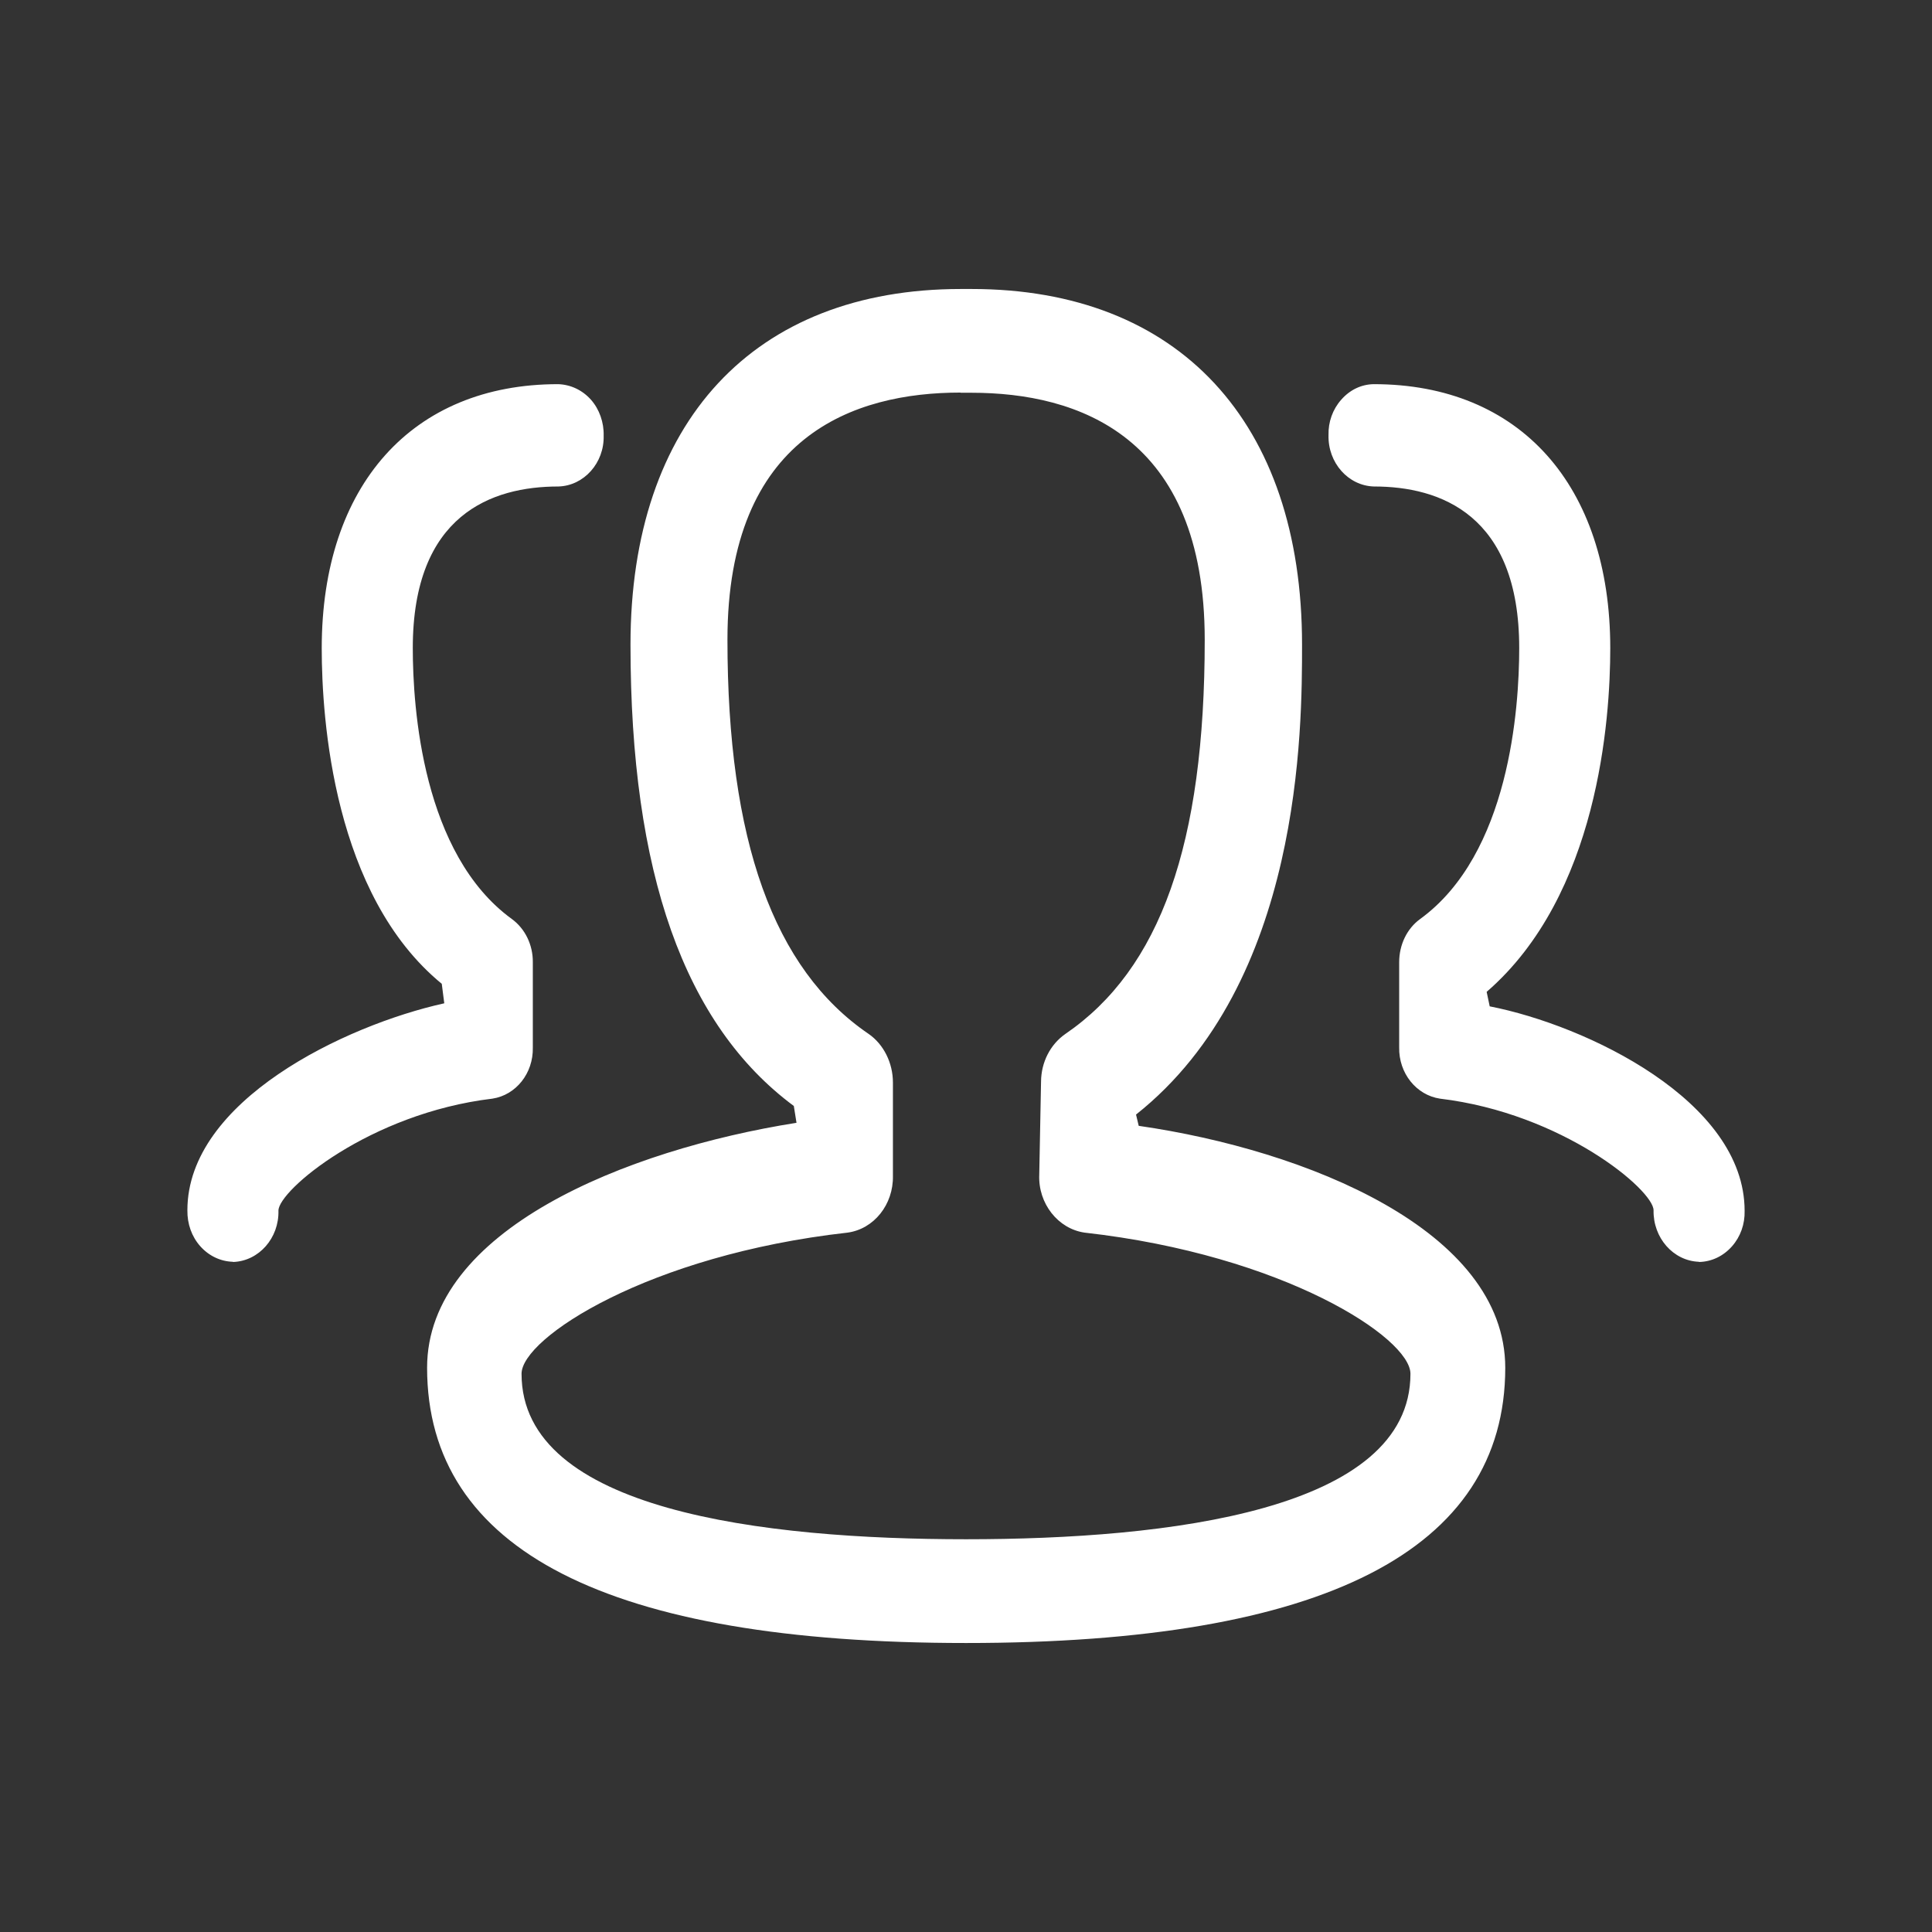 <?xml version="1.0" encoding="UTF-8" standalone="no" ?>
<!DOCTYPE svg PUBLIC "-//W3C//DTD SVG 1.1//EN" "http://www.w3.org/Graphics/SVG/1.1/DTD/svg11.dtd">
<svg xmlns="http://www.w3.org/2000/svg" xmlns:xlink="http://www.w3.org/1999/xlink" version="1.1" width="1080" height="1080" viewBox="0 0 1080 1080" xml:space="preserve">
<rect x="0" y="0" width="1080" height="1080" fill="#333333" stroke="none"/>
<desc>Created with Fabric.js 5.2.4</desc>
<defs>
</defs>
<g transform="matrix(1 0 0 1 540 540)" id="d000fdbd-1f48-4d0e-bc9a-02776172250f"  >
<rect style="stroke: none; stroke-width: 1; stroke-dasharray: none; stroke-linecap: butt; stroke-dashoffset: 0; stroke-linejoin: miter; stroke-miterlimit: 4; fill: rgb(255,255,255); fill-rule: nonzero; opacity: 1; visibility: hidden;" vector-effect="non-scaling-stroke"  x="-540" y="-540" rx="0" ry="0" width="1080" height="1080" />
</g>
<g transform="matrix(1 0 0 1 540 540)" id="41ff74b1-4668-4c0d-941a-3ced062c5c00"  >
</g>
<g transform="matrix(1 0 0 1 540 540)" id="52b3e29f-92a0-4064-b9ec-606c43347428"  >
<path style="stroke: rgb(0,0,0); stroke-width: 0; stroke-dasharray: none; stroke-linecap: butt; stroke-dashoffset: 0; stroke-linejoin: miter; stroke-miterlimit: 4; fill: rgb(255,255,255); fill-rule: nonzero; opacity: 1;" vector-effect="non-scaling-stroke"  transform=" translate(-512.95, -512.05)" d="M 513 890.5 C 313 890.5 211.7 838.7 211.7 736.6 C 211.7 659.7 322.9 614.8 418.2 599.7 L 416.7 590.3 C 355.5 544.9 325.4 460 325.4 332.4 C 325.4 207.9 394.4 133.6 510.1 133.6 L 516.1 133.6 C 631.8 133.6 700.8 207.9 700.8 332.4 C 700.8 379.2 700.8 521.5 608 595.1 L 609.5 601.4 C 703.2 614.9 814.4 659.8 814.4 736.7 C 814.3 838.7 712.9 890.5 513 890.5 z M 509.9 191.5 C 450.4 191.5 379.6 215.5 379.6 329.6 C 379.6 441.8 405.4 513.8 458.5 550 C 466.9 555.8 472.1 566.2 472.1 577.2 L 472.1 629.4 C 472.4 645.4 461.5 659.1 446.7 661.1 C 335.4 673.6 264.5 720 264.5 740 C 264.5 816.5 399.7 832.5 513 832.5 C 626.3 832.5 761.4 816.4 761.4 740 C 761.4 719.9 690.5 673.6 579.3 661.1 C 564.4 659 553.2 644.8 553.9 628.7 L 554.9 576.6 C 555 565.9 560 556 568.4 550.1 C 621.6 513.8 646.4 443.8 646.4 329.7 C 646.4 215.6 575.5 191.6 516 191.6 L 509.9 191.6 z M 922.7 677.4 C 908.3 676.9 897 664 897.3 648.6 C 897.3 637.3 846.4 594.4 777.9 586.2 C 764.6 584.2 754.8 571.9 755.1 557.5 L 755.1 509.9 C 755.1 500.1 759.5 491.1 766.8 485.8 C 816.8 449.5 822.2 367.8 822.2 334.3 C 822.2 259.7 778 244 741 244 C 726.6 243.6 715.2 230.7 715.6 215.3 C 715.4 208 717.9 200.9 722.7 195.5 C 727.5 190 733.9 186.9 740.9 186.8 C 822.5 186.8 873.1 243.3 873.1 334.4 C 873.1 374.2 866.4 472.5 804 526.5 L 805.7 534.6 C 859.9 545.2 948.2 587.5 948.2 648.9 C 948.4 656.3 945.9 663.4 941.1 668.8 C 936.3 674.2 929.9 677.3 922.9 677.5 L 922.7 677.5 z M 103.2 677.4 C 96.2 677.2 89.7 674.1 84.9 668.7 C 80.1 663.3 77.6 656.2 77.7 648.6 C 77.7 587.4 165.8 545.2 221.3 532.9 L 219.9 522 C 159.4 472.4 152.8 374.2 152.8 334.4 C 152.8 243.4 203.4 186.8 284.9 186.8 C 291.9 187 298.5 190.1 303.3 195.5 C 308 200.8 310.6 208.2 310.4 215.6 C 310.8 230.8 299.4 243.6 285.1 244 C 247.9 244 203.7 259.7 203.7 334.3 C 203.7 367.8 209.1 449.5 259.1 485.8 C 266.5 491.2 270.9 500.3 270.8 509.9 L 270.8 557.7 C 271.1 572 261.4 584.2 248.2 586.2 C 179.6 594.4 128.6 637.5 128.6 648.8 C 129 664.1 117.7 677 103.3 677.5 L 103.2 677.5 z" stroke-linecap="round" />
</g>
</svg>
